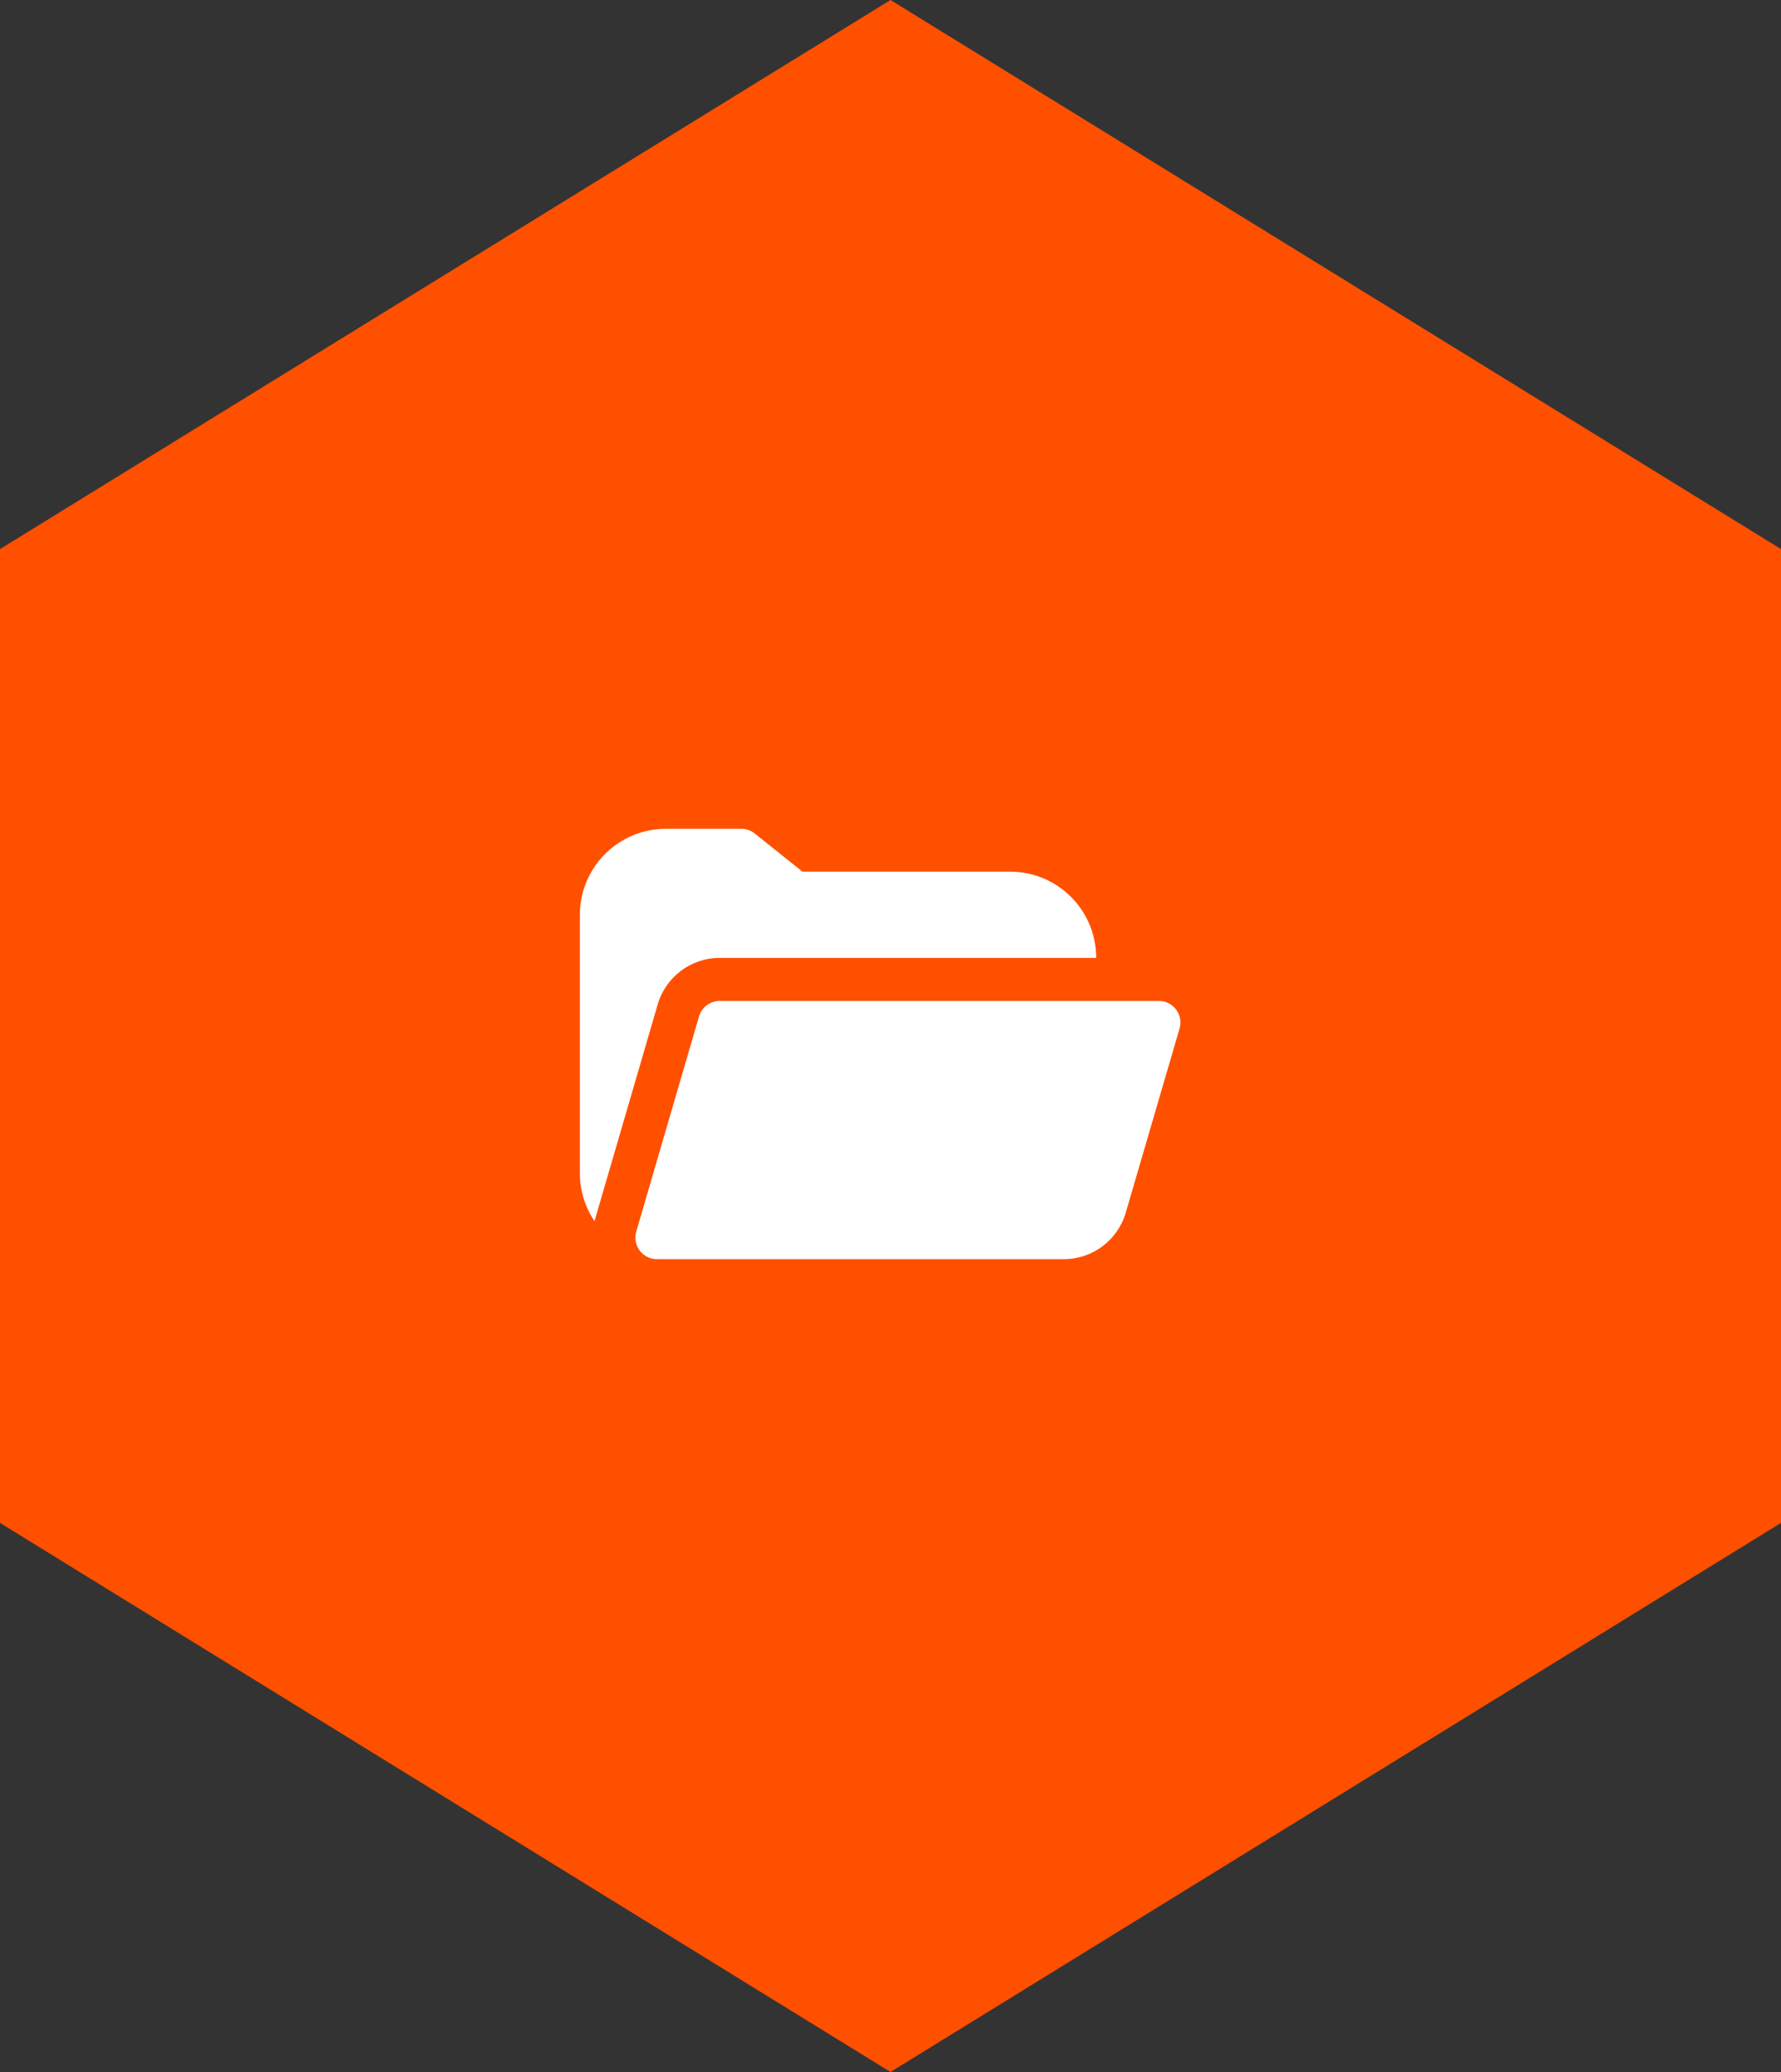 <svg width="86" height="100" viewBox="0 0 86 100" fill="none" xmlns="http://www.w3.org/2000/svg">
<rect x="0" y="0" width="86" height="100" fill="#333333" stroke="none"/>
<path d="M0 73.5V26.5L43 0L86 26.5V73.5L43 100L0 73.5Z" fill="#FF5000"/>
<path d="M32.154 40C29.86 40 28 41.86 28 44.154V56.617C28 57.475 28.261 58.273 28.707 58.935L31.759 48.474C32.147 47.145 33.366 46.231 34.75 46.231H52.931V46.223C52.931 43.929 51.072 42.069 48.777 42.069H38.748L36.444 40.227C36.26 40.08 36.031 40 35.795 40H32.154Z" fill="white"/>
<path d="M56.958 49.638C57.152 48.974 56.653 48.308 55.961 48.308H34.75C34.289 48.308 33.883 48.613 33.754 49.056L30.723 59.441C30.529 60.106 31.027 60.771 31.72 60.771H51.368C52.752 60.771 53.971 59.858 54.359 58.529L56.958 49.638Z" fill="white"/>
</svg>
